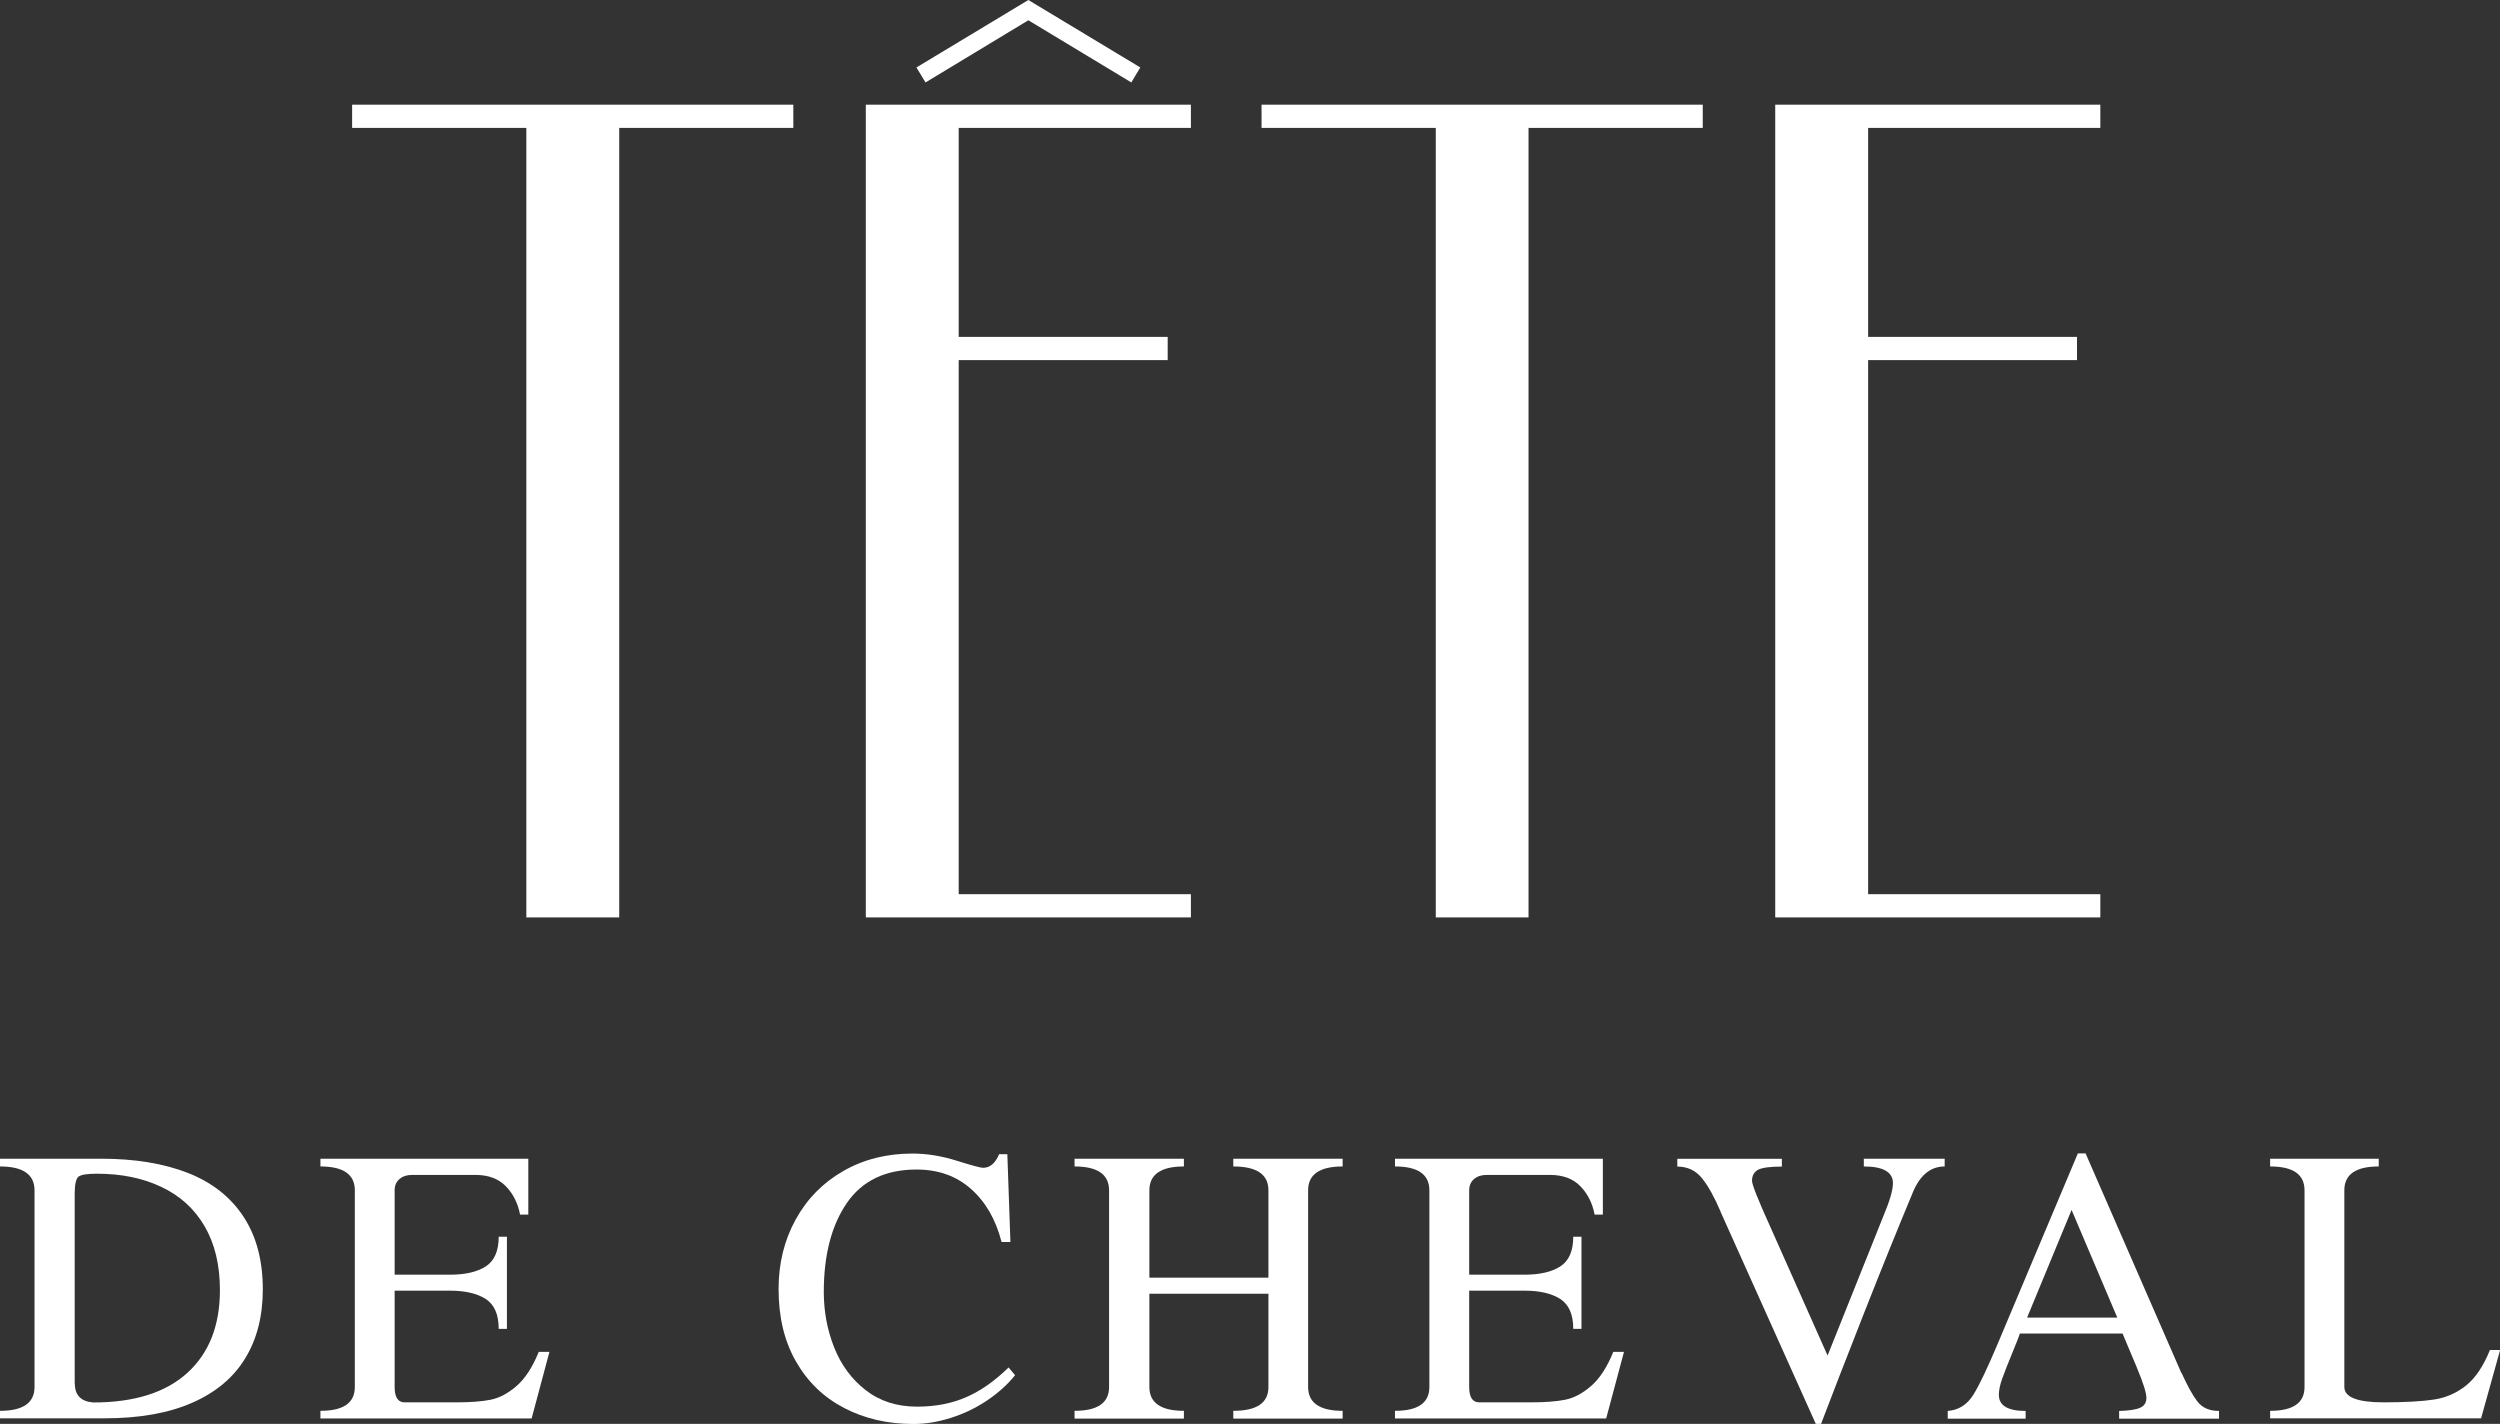 <?xml version="1.0" encoding="UTF-8"?> <svg xmlns="http://www.w3.org/2000/svg" id="_Слой_2" data-name="Слой 2" viewBox="0 0 203.48 115.89"><rect x="0" y="0" width="203.48" height="115.89" fill="#333333" stroke="none"/><defs><style> .cls-1 { fill: #fff; } </style></defs><g id="_Слой_1-2" data-name="Слой 1"><g><polygon class="cls-1" points="42.84 74.67 42.84 10.41 28.66 10.41 28.66 8.52 64.57 8.52 64.57 10.41 50.4 10.41 50.4 74.67 42.84 74.67"></polygon><polygon class="cls-1" points="70.47 74.67 70.47 8.52 96.93 8.52 96.93 10.41 78.03 10.41 78.03 27.42 95.04 27.42 95.04 29.31 78.03 29.31 78.03 72.78 96.93 72.78 96.93 74.67 70.47 74.67"></polygon><polygon class="cls-1" points="116.86 74.67 116.86 10.41 102.68 10.41 102.68 8.52 138.59 8.52 138.59 10.41 124.41 10.41 124.41 74.67 116.86 74.67"></polygon><polygon class="cls-1" points="144.49 74.67 144.49 8.52 170.95 8.52 170.95 10.41 152.05 10.41 152.05 27.42 169.05 27.42 169.05 29.31 152.05 29.31 152.05 72.78 170.95 72.78 170.95 74.67 144.49 74.67"></polygon><polygon class="cls-1" points="92.81 5.49 83.7 0 74.59 5.49 75.33 6.71 83.7 1.65 92.08 6.71 92.81 5.49"></polygon><g><path class="cls-1" d="m6.09,112.6c0,.96.5,1.47,1.5,1.55,3.35,0,5.91-.81,7.67-2.42,1.76-1.61,2.64-3.85,2.64-6.72,0-2.06-.42-3.79-1.25-5.21-.83-1.42-2.01-2.49-3.53-3.2-1.52-.72-3.26-1.07-5.24-1.07-.79,0-1.28.08-1.49.24-.2.16-.31.62-.31,1.36v15.47Zm-6.09,2.86v-.63c1.87,0,2.81-.64,2.81-1.94v-16.01c0-1.29-.94-1.94-2.81-1.94v-.63h8.23c2.75,0,5.1.39,7.07,1.16,1.96.77,3.47,1.96,4.52,3.56,1.05,1.6,1.57,3.57,1.57,5.92,0,2.18-.48,4.06-1.44,5.62-.96,1.57-2.4,2.77-4.32,3.61-1.92.84-4.29,1.26-7.11,1.26H0Z"></path><path class="cls-1" d="m26.08,115.46v-.63c1.87,0,2.8-.64,2.8-1.94v-16.01c0-1.29-.93-1.94-2.8-1.94v-.63h16.92v4.55h-.67c-.18-.94-.57-1.71-1.17-2.32-.6-.61-1.42-.91-2.46-.91h-5.17c-.41,0-.75.11-1.01.33-.26.22-.4.53-.4.92v6.87h4.5c1.24,0,2.21-.22,2.91-.67.7-.45,1.06-1.25,1.06-2.42h.67v7.5h-.67c0-1.17-.35-1.97-1.05-2.43-.7-.45-1.67-.68-2.92-.68h-4.5v7.84c0,.83.27,1.25.81,1.25h4.26c1.11,0,2.02-.07,2.73-.21.71-.14,1.42-.51,2.11-1.11.7-.6,1.31-1.53,1.82-2.79h.87l-1.45,5.42h-17.22Z"></path><path class="cls-1" d="m82.25,101.09h-.73c-.47-1.83-1.3-3.27-2.49-4.32-1.18-1.05-2.66-1.58-4.43-1.58-2.53,0-4.42.91-5.67,2.72-1.25,1.82-1.88,4.23-1.88,7.25,0,1.58.28,3.08.84,4.5.56,1.42,1.41,2.58,2.56,3.48,1.15.9,2.55,1.35,4.19,1.35,1.5,0,2.84-.26,4.02-.78,1.18-.52,2.32-1.32,3.43-2.41l.53.63c-.62.77-1.39,1.46-2.3,2.07-.91.61-1.88,1.07-2.92,1.4-1.04.33-2.05.5-3.05.5-2.1,0-3.97-.43-5.64-1.3-1.67-.87-2.97-2.12-3.92-3.78-.95-1.65-1.42-3.62-1.42-5.9,0-2.09.46-3.97,1.39-5.66.93-1.69,2.22-3,3.88-3.95,1.66-.95,3.53-1.42,5.62-1.42,1.16,0,2.36.19,3.6.58,1.24.39,1.96.58,2.15.58.57,0,1-.37,1.31-1.11h.67l.25,7.16Z"></path><path class="cls-1" d="m103.24,103.99v-7.11c0-1.29-.95-1.94-2.86-1.94v-.63h8.9v.63c-1.87,0-2.81.65-2.81,1.94v16.01c0,1.29.94,1.94,2.81,1.94v.63h-8.9v-.63c1.91,0,2.86-.64,2.86-1.94v-7.59h-9.69v7.59c0,1.29.94,1.94,2.81,1.94v.63h-8.9v-.63c1.87,0,2.81-.64,2.81-1.94v-16.01c0-1.29-.94-1.94-2.81-1.94v-.63h8.9v.63c-1.87,0-2.81.65-2.81,1.94v7.11h9.69Z"></path><path class="cls-1" d="m113.54,115.46v-.63c1.87,0,2.8-.64,2.8-1.94v-16.01c0-1.29-.93-1.94-2.8-1.94v-.63h16.92v4.55h-.67c-.18-.94-.57-1.71-1.17-2.32-.6-.61-1.42-.91-2.46-.91h-5.17c-.41,0-.75.11-1.01.33-.26.22-.4.53-.4.92v6.87h4.5c1.24,0,2.21-.22,2.91-.67.7-.45,1.06-1.25,1.06-2.42h.67v7.5h-.67c0-1.17-.35-1.97-1.05-2.43-.7-.45-1.67-.68-2.92-.68h-4.5v7.84c0,.83.27,1.25.81,1.25h4.26c1.11,0,2.02-.07,2.73-.21.71-.14,1.42-.51,2.11-1.11.7-.6,1.31-1.53,1.82-2.79h.87l-1.45,5.42h-17.22Z"></path><path class="cls-1" d="m140.05,98.63c-.51-1.19-1.01-2.1-1.52-2.73-.51-.63-1.18-.95-2.01-.95v-.63h8.51v.63c-.97,0-1.61.09-1.94.26-.32.18-.49.48-.49.9,0,.31.5,1.56,1.5,3.77l4.65,10.45,4.55-11.37c.51-1.21.77-2.1.77-2.66,0-.9-.79-1.36-2.37-1.36v-.63h6.58v.63c-1.19,0-2.07.76-2.66,2.28-1.14,2.73-2.45,5.97-3.92,9.7-1.47,3.74-2.63,6.73-3.48,8.97h-.43l-7.75-17.26Z"></path><path class="cls-1" d="m164.98,107.24h7.35l-3.72-8.76-3.62,8.76Zm12.58,4.5c.47,1.04.9,1.82,1.29,2.33.39.51.98.77,1.76.77v.63h-8.13v-.63c.82-.02,1.39-.11,1.73-.27.33-.15.49-.42.49-.8,0-.4-.26-1.22-.78-2.47l-1.16-2.76h-8.36c-.07.24-.29.78-.64,1.64-.35.85-.62,1.53-.8,2.04-.18.51-.27.94-.27,1.31,0,.87.73,1.31,2.18,1.31v.63h-6.34v-.63c.89-.07,1.58-.51,2.08-1.31.5-.8,1.17-2.22,2.03-4.26l6.48-15.39h.63l7.79,17.86Z"></path><path class="cls-1" d="m184.77,115.46v-.63c1.87,0,2.8-.64,2.8-1.94v-16.01c0-1.29-.93-1.94-2.8-1.94v-.63h8.84v.63c-1.87,0-2.8.65-2.8,1.94v16.01c0,.83,1.06,1.25,3.19,1.25,1.77,0,3.15-.08,4.12-.23.98-.15,1.85-.54,2.61-1.15.76-.61,1.4-1.57,1.93-2.88h.83l-1.55,5.56h-17.17Z"></path></g></g></g></svg> 